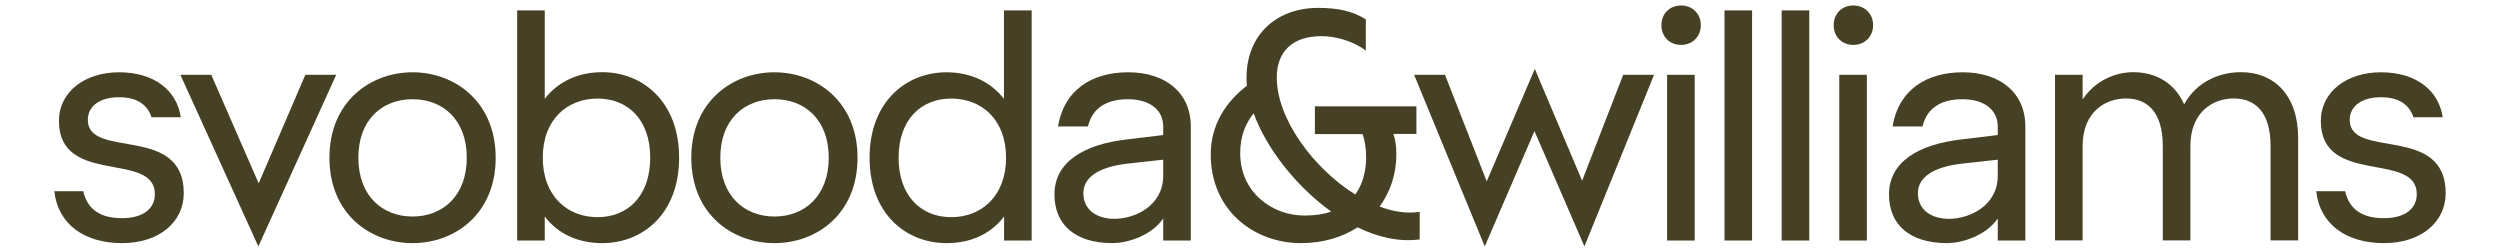 <svg xml:space="preserve" style="enable-background:new 0 0 2282.7 230;" viewBox="0 0 2282.7 230" y="0px" x="0px" xmlns:xlink="http://www.w3.org/1999/xlink" xmlns="http://www.w3.org/2000/svg" id="Layer_2" version="1.1">
<style type="text/css">
	.st0{fill:#464124;}
</style>
<g id="Components">
	<g id="_27d4165e-79e2-405a-a182-c9e77148f74b_1">
		<g id="sw-blue-gold">
			<path d="M49.6,174.6H76c3.9,17.1,16.2,24.6,35.4,24.6c18.9,0,30-8.4,30-21.9c0-39.6-87.6-7.2-87.6-66.9
				C53.8,84,77.2,66,108.7,66c32.1,0,52.8,16.5,56.4,41.1h-26.7c-3.9-11.4-12.9-18.3-29.7-18.3s-28.5,7.5-28.5,20.7
				c0,36.3,87.6,3.6,87.6,66.9c0,26.4-22.5,45.6-56.4,45.6C77.2,222,52.9,204.9,49.6,174.6" class="st0"></path>
			<polygon points="278.8,68.3 236.2,167.4 192.9,68.3 164.7,68.3 235.9,225 307,68.3" class="st0"></polygon>
			<path d="M426.2,144c0-34.8-21.9-53.4-49.5-53.4s-49.5,18.6-49.5,53.4s21.9,53.7,49.5,53.7
				C404.3,197.7,426.2,178.8,426.2,144 M300.8,144c0-51,37.2-78,75.9-78s75.9,27,75.9,78c0,51.3-37.2,78-75.9,78
				S300.8,195.3,300.8,144" class="st0"></path>
			<path d="M593.7,144c0-35.1-20.7-54-48-54c-27.6,0-50.1,18.9-50.1,54s22.5,54.3,50.1,54.3
				C573,198.3,593.7,179.1,593.7,144 M497.4,197.7v21.9h-25.2V9.5h25.2v80.7c12.3-15.9,30.9-24.3,52.5-24.3
				c36.9,0,70.2,27,70.2,78.1c0,51.3-33.3,78-70.2,78C528.3,222,509.7,213.9,497.4,197.7" class="st0"></path>
			<path d="M756.7,144c0-34.8-21.9-53.4-49.5-53.4s-49.5,18.6-49.5,53.4s21.9,53.7,49.5,53.7
				C734.7,197.7,756.7,178.8,756.7,144 M631.2,144c0-51,37.2-78,75.9-78S783,93,783,144c0,51.3-37.2,78-75.9,78
				S631.2,195.3,631.2,144" class="st0"></path>
			<path d="M918.6,144c0-35.1-22.5-54-50.1-54c-27.3,0-48,18.9-48,54s20.7,54.3,48,54.3
				C896.1,198.3,918.6,179.1,918.6,144 M794,144c0-51,33.3-78,70.2-78c21.6,0,40.2,8.4,52.5,24.3V9.5H942v210.1h-25.2v-21.9
				c-12.3,16.2-30.9,24.3-52.5,24.3C827.3,222,794,195.3,794,144" class="st0"></path>
			<path d="M1062.1,160.5v-14.7l-32.4,3.6c-26.7,3-40.5,12.6-40.5,27c0,15.3,12.3,23.4,28.5,23.4
				C1036.3,199.8,1062.1,187.8,1062.1,160.5 M962.8,177.6c0-29.7,26.7-45.9,66.9-50.4l32.4-3.9v-7.8c0-15.6-12.9-24.9-32.1-24.9
				c-16.5,0-32.1,5.7-36.6,24.9h-27.3C971.5,81.9,997.3,66,1030,66c34.2,0,57.3,18.6,57.3,49.5v104.1h-25.2v-20.1
				c-11.4,16.5-33.9,22.5-46.2,22.5C981.4,222,962.8,204.9,962.8,177.6" class="st0"></path>
			<path d="M1190.9,196.8c9.6,0,17.7-1.2,24.6-3.6c-32.1-23.1-59.1-57.6-70.8-89.7c-6.9,8.4-12.3,20.1-12.3,36.3
				C1132.4,176.1,1162.1,196.8,1190.9,196.8 M1239.6,207.6c-14.1,9-31.5,14.4-51.6,14.4c-43.2,0-82.5-30-82.5-81
				c0-27.3,14.1-48.3,33-62.7c-0.3-2.4-0.3-5.1-0.3-7.5c0-39,27.3-63.6,65.4-63.6c17.4,0,31.2,2.7,43.5,10.5v28.5
				c-11.4-8.7-27.6-13.2-40.5-13.2c-25.8,0-40.8,13.5-40.8,37.8c0,37.8,33.6,83.1,71.7,106.8c7.8-10.8,9.9-24,9.9-33.9
				c0-8.4-1.2-15.3-3.3-21.3h-43.5V97.1h92.7v25.2h-21c1.8,5.1,2.7,11.1,2.7,18.6c0,17.7-5.4,34.2-15.3,47.7
				c12.6,4.8,25.2,6.6,36.6,4.8v25.2C1277.4,221.1,1258.2,216.6,1239.6,207.6" class="st0"></path>
			<polygon points="1357.5,165.6 1319.4,68.3 1291.2,68.3 1355.7,225 1401.1,119.7 1446.7,225 1510.3,68.3 1482.1,68.3 
				1444.6,165 1401.4,62.9" class="st0"></polygon>
			<path d="M1522.2,68.3h25.2v151.3h-25.2V68.3z M1517,23c0-10.5,7.5-18,18-18c10.2,0,18,7.5,18,18s-7.8,18-18,18
				C1524.5,41,1517,33.5,1517,23" class="st0"></path>
			<rect height="210.1" width="25.2" class="st0" y="9.5" x="1574.6"></rect>
			<rect height="210.1" width="25.2" class="st0" y="9.5" x="1626.8"></rect>
			<path d="M1679.4,68.3h25.2v151.3h-25.2V68.3z M1674.3,23c0-10.5,7.5-18,18-18c10.2,0,18,7.5,18,18s-7.8,18-18,18
				C1681.8,41,1674.3,33.5,1674.3,23" class="st0"></path>
			<path d="M1824.1,160.5v-14.7l-32.4,3.6c-26.7,3-40.5,12.6-40.5,27c0,15.3,12.3,23.4,28.5,23.4
				C1798.3,199.8,1824.1,187.8,1824.1,160.5 M1724.8,177.6c0-29.7,26.7-45.9,66.9-50.4l32.4-3.9v-7.8c0-15.6-12.9-24.9-32.1-24.9
				c-16.5,0-32.1,5.7-36.6,24.9h-27.3c5.4-33.6,31.2-49.5,63.9-49.5c34.2,0,57.3,18.6,57.3,49.5v104.1h-25.2v-20.1
				c-11.4,16.5-33.9,22.5-46.2,22.5C1743.4,222,1724.8,204.9,1724.8,177.6" class="st0"></path>
			<path d="M2039.6,89.9c-18.3,0-39.6,11.7-39.6,43.5v86.1h-25.2v-86.1c0-31.8-14.7-43.5-33.6-43.5
				c-18.3,0-39.6,11.7-39.6,43.5v86.1h-25.2V68.3h25.2v22.5c11.7-17.7,30.6-24.9,46.2-24.9c21,0,38.1,10.2,46.5,29.4
				c11.4-21,32.7-29.4,51.9-29.4c30.3,0,52.2,21,52.2,60.3v93.3h-25.2v-86.1C2073.2,101.6,2058.5,89.9,2039.6,89.9" class="st0"></path>
			<path d="M2114.9,174.6h26.4c3.9,17.1,16.2,24.6,35.4,24.6c18.9,0,30-8.4,30-21.9c0-39.6-87.6-7.2-87.6-66.9
				c0-26.4,23.4-44.4,54.9-44.4c32.1,0,52.8,16.5,56.4,41.1h-26.7c-3.9-11.4-12.9-18.3-29.7-18.3s-28.5,7.5-28.5,20.7
				c0,36.3,87.6,3.6,87.6,66.9c0,26.4-22.5,45.6-56.4,45.6C2142.5,222,2118.2,204.9,2114.9,174.6" class="st0"></path>
		</g>
	</g>
</g>
</svg>
